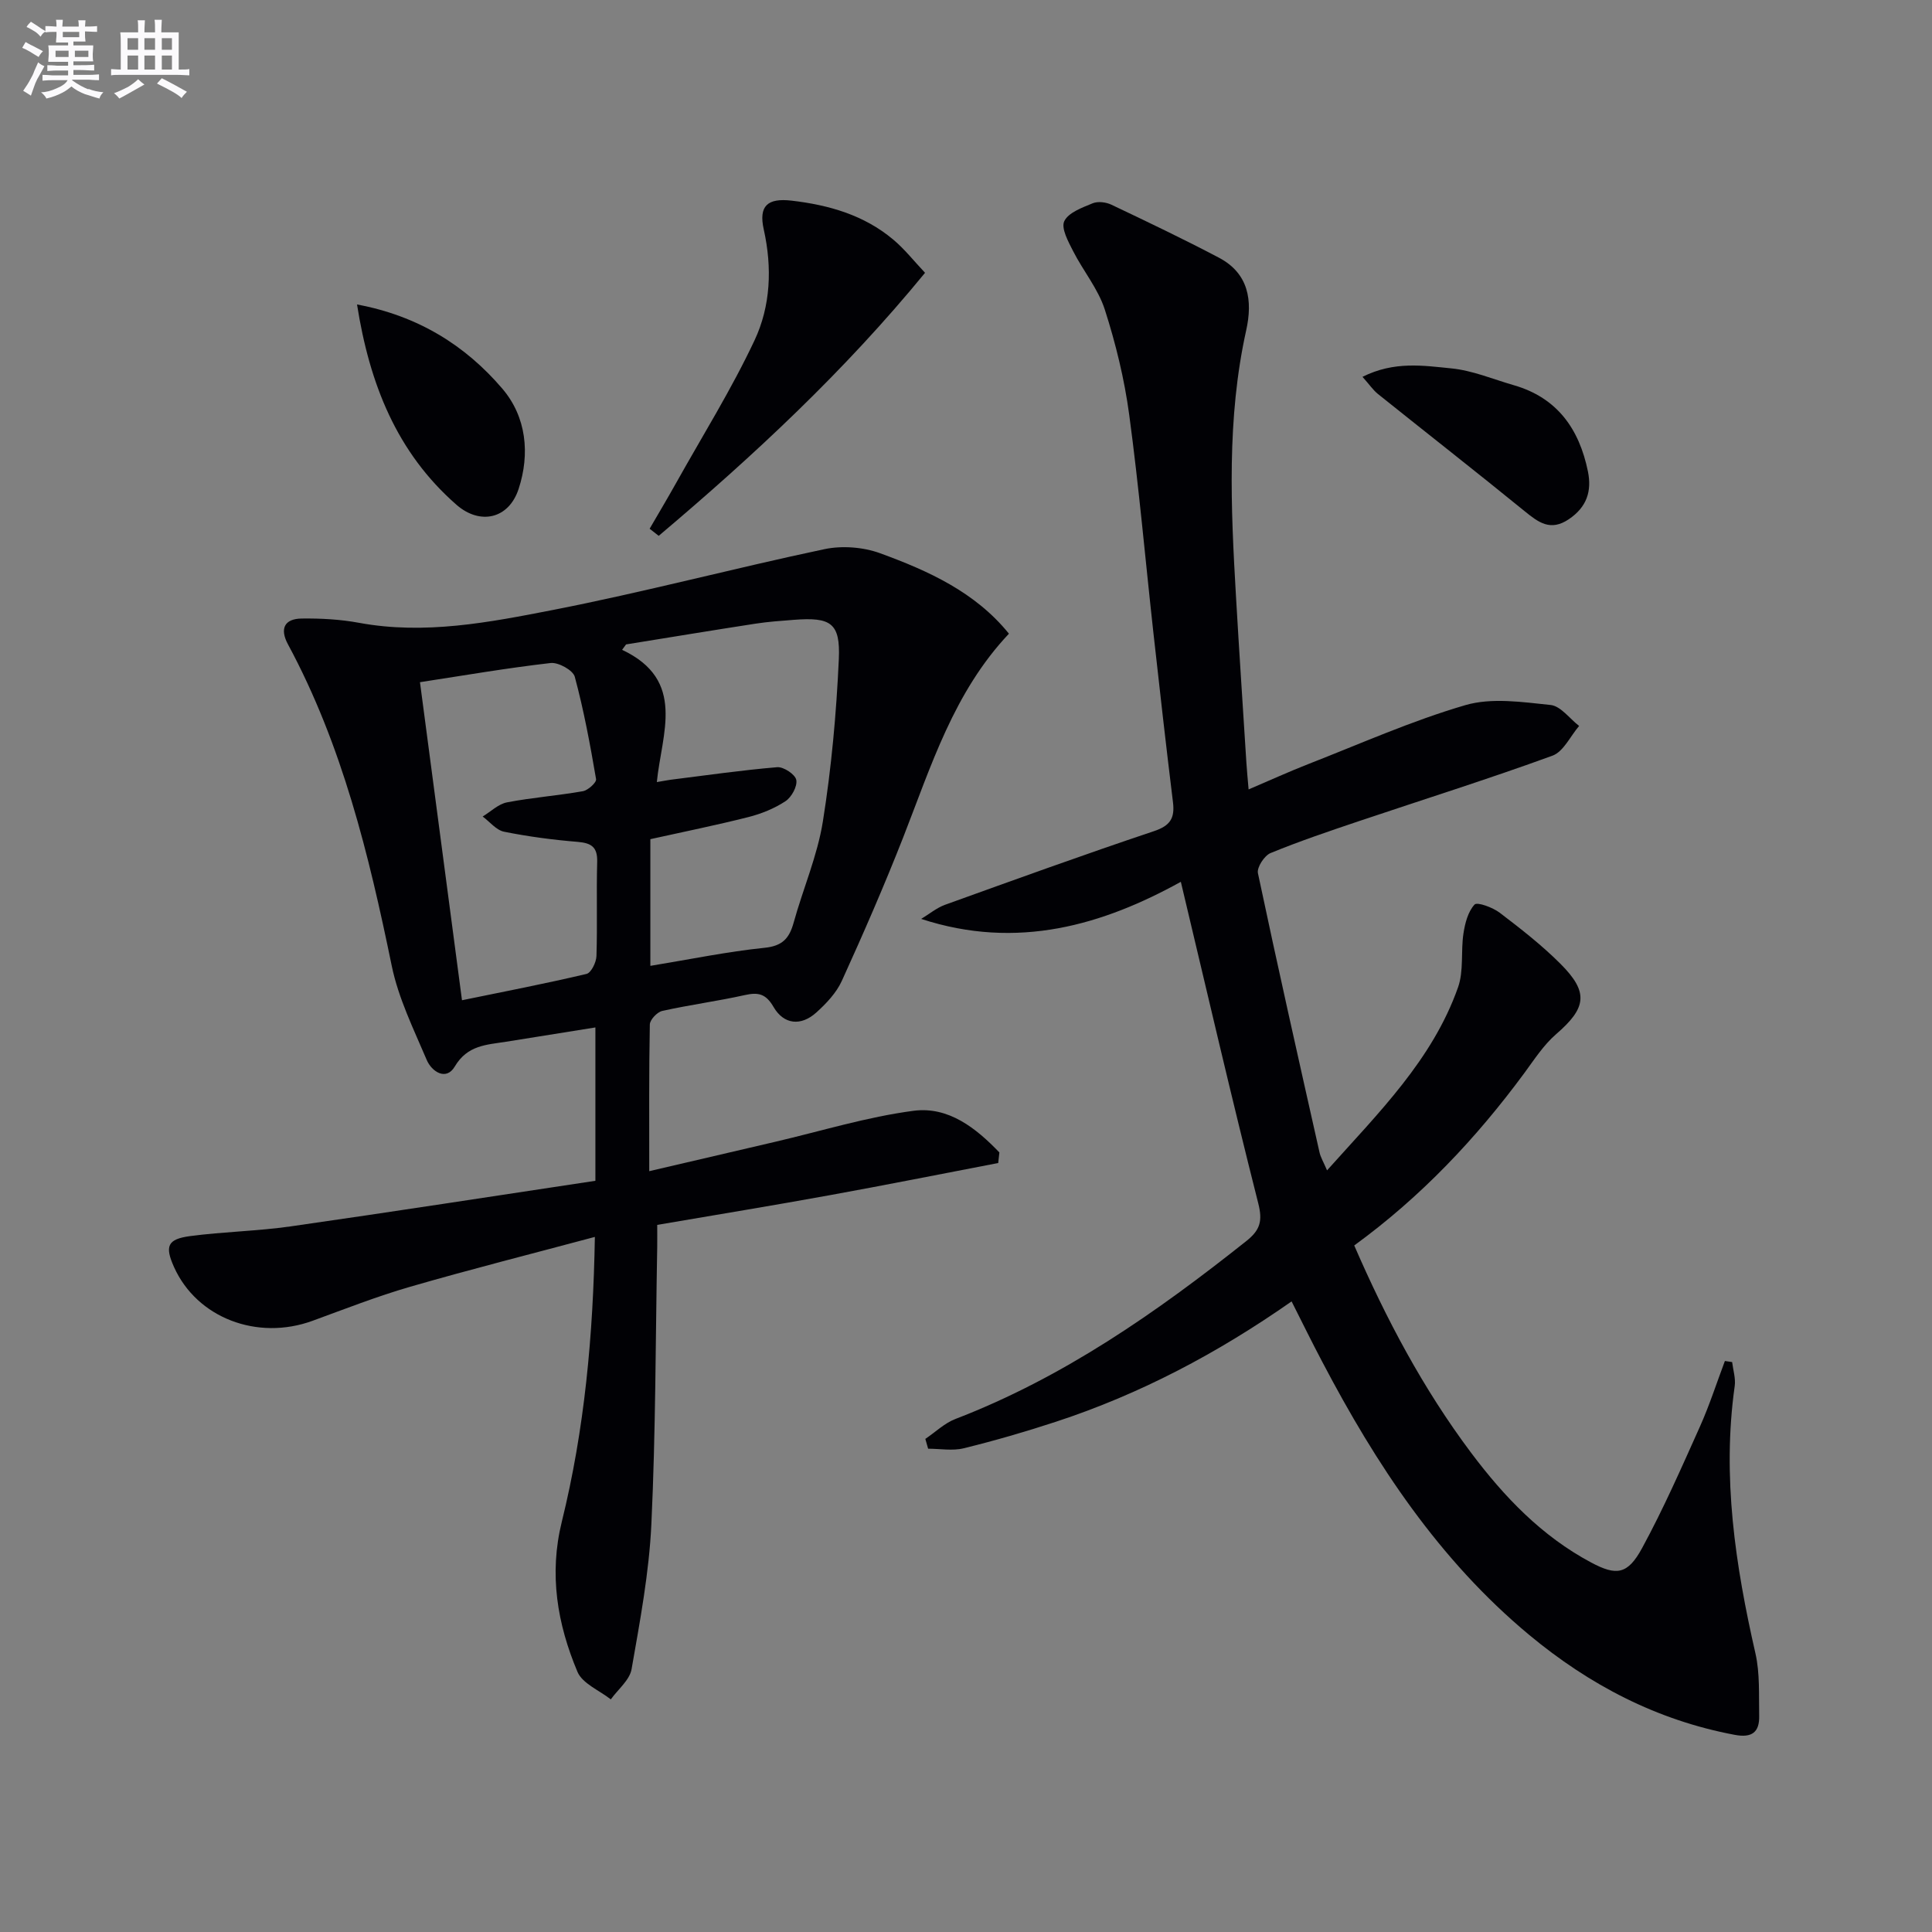 <svg enable-background="new 0 0 400 400" viewBox="0 0 400 400" xmlns="http://www.w3.org/2000/svg"><rect x="0" y="0" width="400" height="400" fill="#808080" stroke="none"/><g fill="#010105"><path d="m267.41 269.44c-15.45 10.81-31.44 19.22-48.77 24.91-6.3 2.07-12.68 3.92-19.11 5.5-2.32.57-4.91.09-7.37.09-.19-.68-.38-1.35-.58-2.03 2.07-1.4 3.97-3.26 6.24-4.13 22.34-8.59 41.64-22.07 60.2-36.82 2.87-2.28 3.43-4.13 2.48-7.86-5.57-22-10.68-44.11-16.02-66.53-16.07 8.88-33.78 14.22-53.76 7.68 1.65-.99 3.19-2.29 4.96-2.93 14.37-5.18 28.73-10.38 43.21-15.23 3.39-1.13 4.37-2.68 3.96-6.01-1.44-11.71-2.76-23.43-4.06-35.15-1.66-15.02-2.98-30.09-5-45.06-.99-7.36-2.78-14.7-5.05-21.77-1.38-4.3-4.48-8.01-6.57-12.12-1-1.96-2.52-4.74-1.82-6.19.86-1.79 3.7-2.8 5.87-3.7 1.09-.45 2.77-.24 3.88.29 7.47 3.55 14.95 7.12 22.26 10.97 6.17 3.25 7.02 8.88 5.65 15.05-4.05 18.26-3.18 36.69-2.11 55.13.66 11.45 1.43 22.9 2.15 34.35.1 1.6.26 3.2.46 5.56 4.46-1.9 8.33-3.67 12.29-5.22 10.82-4.22 21.48-8.99 32.59-12.23 5.45-1.59 11.79-.64 17.65-.03 2.09.22 3.94 2.83 5.9 4.34-1.82 2.11-3.24 5.33-5.53 6.16-13.25 4.83-26.72 9.06-40.09 13.56-6.14 2.07-12.28 4.14-18.27 6.6-1.28.53-2.86 2.97-2.61 4.16 4.08 19.3 8.42 38.55 12.75 57.8.23 1.04.83 2.01 1.56 3.73 10.74-12 21.83-22.91 27.12-37.89 1.21-3.41.56-7.45 1.12-11.14.32-2.12.94-4.53 2.3-6 .54-.59 3.76.59 5.21 1.69 4.36 3.32 8.72 6.72 12.58 10.58 5.92 5.92 5.37 9.14-.91 14.57-2.59 2.24-4.53 5.27-6.59 8.07-9.94 13.47-21.31 25.55-35.2 35.67 6.61 15.23 14.28 29.69 24.19 42.91 6.85 9.13 14.63 17.28 24.86 22.73 5.21 2.78 7.55 2.53 10.54-2.97 4.43-8.14 8.17-16.67 11.97-25.14 1.98-4.42 3.47-9.07 5.18-13.61.5.07 1 .15 1.5.22.2 1.66.76 3.38.53 4.99-2.64 18.78.13 37.09 4.3 55.35.94 4.14.68 8.58.77 12.89.08 3.4-1.49 4.63-5.07 3.95-16.1-3.02-30.07-10.32-42.56-20.7-18.65-15.51-31.69-35.29-42.82-56.51-2.08-3.93-4.05-7.95-6.36-12.53z"/><path d="m206.67 240.79c-11.66 2.24-23.3 4.56-34.98 6.68-11.59 2.11-23.21 4.01-35.62 6.13 0 1.39.02 2.98 0 4.56-.35 19.13-.31 38.29-1.21 57.39-.47 10.06-2.36 20.09-4.1 30.04-.4 2.26-2.81 4.17-4.3 6.25-2.37-1.87-5.87-3.27-6.9-5.7-4.18-9.93-5.93-20.21-3.24-31.1 4.7-19.07 6.5-38.53 6.84-58.95-13.03 3.49-25.7 6.69-38.24 10.32-6.85 1.98-13.51 4.6-20.22 7.05-11.45 4.18-23.94-.62-28.66-11.11-1.95-4.33-1.4-5.8 3.32-6.43 6.91-.91 13.93-1.03 20.82-2.01 21-3 41.95-6.26 63.09-9.44 0-10.97 0-20.9 0-31.75-6.27 1-12.38 1.99-18.49 2.96-4.05.64-8 .69-10.63 5.14-1.78 3.01-4.77 1.07-5.81-1.39-2.71-6.38-5.86-12.77-7.24-19.49-4.73-23-10.23-45.67-21.48-66.54-1.75-3.25-.73-5.3 2.86-5.34 3.96-.05 7.99.17 11.87.89 13.6 2.51 26.92-.09 40.06-2.65 18.86-3.68 37.47-8.63 56.27-12.6 3.65-.77 8.02-.44 11.53.84 10 3.65 19.72 8.05 26.68 16.66-11.41 12.07-16.1 27.38-21.89 42.16-3.93 10.02-8.24 19.9-12.7 29.7-1.13 2.49-3.21 4.69-5.28 6.56-3.17 2.87-6.73 2.53-8.86-1.13-1.58-2.73-3.14-3.1-5.95-2.47-5.66 1.26-11.43 2.02-17.09 3.28-1.05.23-2.56 1.82-2.58 2.81-.19 9.8-.12 19.61-.12 30.37 9.11-2.12 17.61-4.11 26.11-6.09 9.52-2.22 18.95-5.14 28.59-6.41 7.27-.96 12.97 3.6 17.79 8.62-.07.72-.15 1.45-.24 2.19zm-72.02-40.82c8.33-1.37 15.96-2.95 23.66-3.74 3.73-.38 5.11-1.99 6.01-5.22 1.94-7.01 4.92-13.84 6.05-20.96 1.77-11.09 2.79-22.36 3.3-33.58.34-7.51-1.66-8.73-9.32-8.14-2.64.2-5.3.39-7.91.79-8.95 1.38-17.88 2.86-26.82 4.3-.27.37-.55.74-.82 1.12 13.37 6.29 8.18 17.34 7.19 27.38 1.49-.25 2.13-.38 2.77-.47 7.38-.92 14.75-1.99 22.15-2.61 1.32-.11 3.73 1.49 3.95 2.63.26 1.32-.97 3.57-2.22 4.4-2.3 1.52-5.02 2.62-7.71 3.3-6.68 1.69-13.44 3.05-20.28 4.57zm-39 7.12c8.71-1.79 17.28-3.44 25.78-5.45.96-.23 2.02-2.4 2.06-3.7.21-6.48-.03-12.97.15-19.46.09-3.08-1.16-3.94-4.04-4.18-5.1-.42-10.21-1.09-15.23-2.1-1.63-.33-2.97-2.06-4.44-3.15 1.67-1.01 3.24-2.58 5.04-2.93 5.19-1 10.5-1.39 15.71-2.31 1.07-.19 2.85-1.81 2.73-2.5-1.22-7.12-2.53-14.24-4.41-21.2-.37-1.35-3.39-3.02-4.99-2.84-9 1.03-17.94 2.57-27.06 3.97 2.93 22.14 5.78 43.76 8.7 65.85z"/><path d="m191.52 56.48c-16.73 20.43-35.51 37.88-55.14 54.46-.63-.49-1.25-.98-1.88-1.47 1.83-3.15 3.69-6.27 5.47-9.45 5.49-9.82 11.48-19.41 16.25-29.56 3.34-7.1 3.67-15.05 1.91-22.94-1.1-4.92.79-6.55 5.75-5.98 7.73.9 14.99 2.98 21.04 8.05 2.37 1.98 4.31 4.47 6.6 6.89z"/><path d="m73.92 63.04c12.56 2.33 22.41 8.43 30.1 17.45 4.96 5.82 5.74 13.45 3.36 20.72-2.05 6.28-8.02 7.53-12.86 3.31-12.4-10.84-18.01-25.05-20.6-41.48z"/><path d="m282.09 78.02c6.58-3.3 12.62-2.32 18.39-1.75 4.38.43 8.63 2.24 12.93 3.48 9 2.59 13.55 9.06 15.35 17.84.84 4.12-.24 7.4-3.94 9.9-3.81 2.58-6.29.68-9.18-1.67-10.05-8.18-20.27-16.17-30.38-24.27-.97-.79-1.7-1.88-3.17-3.53z"/></g><path d="m6.8 9.5c.6.3 1.3.7 2.1 1.1-.4.4-.7.8-.9 1.2-.7-.4-1.3-.8-1.8-1.1s-1.1-.6-1.6-.8c.2-.4.5-.8.7-1.2.4.2.8.5 1.5.8zm.9 6.9c-.3.6-.5 1.1-.7 1.7s-.4 1.1-.6 1.7c-.6-.4-1.1-.7-1.6-1 .7-1 1.2-1.8 1.5-2.4.3-.5.6-1.1.8-1.7.3-.6.5-1.2.8-1.8.3.3.8.6 1.3.8-.7 1.3-1.2 2.2-1.5 2.7zm.1-11c.4.3 1 .7 1.7 1.1-.5.2-.8.6-1.1 1.1-.5-.6-1-1-1.4-1.2s-.9-.6-1.5-.8c.2-.4.5-.7.9-1.1.5.3.9.6 1.4.9zm10.5 13c1 .4 2 .6 3.1.7-.4.4-.7.8-.8 1.3-.9-.2-1.9-.6-3-.9-1-.4-2-.9-2.8-1.6-.5.4-1.1.9-1.9 1.3s-1.9.9-3.3 1.2c-.1-.3-.5-.8-1.1-1.3 1 0 2.1-.3 3.2-.8 1.2-.5 1.9-1 2.3-1.7h-3.2c-.4 0-1 0-2 .1v-1.2c1 0 1.7.1 2 .1h3.3v-1h-2.3c-.2 0-.9 0-2 .1v-1.2c1.2 0 1.9.1 2 .1h2.3v-.8h-4.1c0-.7.1-1.2.1-1.6 0-.5 0-1.1-.1-1.8h4.1v-.6h-2.5c0-.6.1-1.1.1-1.6v-.6h-.5c-.4 0-1 0-1.8.1v-1.3c1.2 0 1.9.1 2.1.1h.2c0-.3 0-.8-.1-1.4h1.4c0 .6-.1 1-.1 1.4h3.4c0-.4 0-.8-.1-1.3h1.5c0 .4-.1.9-.1 1.3.7 0 1.5 0 2.5-.1v1.2c-1 0-1.8-.1-2.5-.1v.6c0 .3 0 .8.1 1.5h-2.5v.8h4.1c0 .7-.1 1.3-.1 1.8s0 1 .1 1.5h-4.1v.8h1.4c.8 0 1.8 0 2.9-.1v1.2c-1 0-1.9-.1-2.8-.1h-1.5v1h3.2c.3 0 1 0 2.1-.1v1.2c-1.1 0-1.8-.1-2.1-.1h-3.4l-.1.1c1.4 1 2.4 1.5 3.4 1.9zm-4.1-6.6v-1.3h-2.7v1.3zm2.2-4.1v-1.1h-3.4v1.1zm1.9 4.1v-1.3h-2.8v1.3z" fill="#fbfafc"/><path d="m37 6.7v2.3 5.4c1 0 1.8 0 2.2-.1v1.3c-.6 0-1.5-.1-2.5-.1h-11.9c-.7 0-1.3 0-1.8.1v-1.3c.5 0 1.1.1 2 .1v-5.2c0-1 0-1.8-.1-2.5h3.7c0-1.3 0-2.1-.1-2.5h1.5c0 .4-.1 1.3-.1 2.5h2.2c0-1.2 0-2.1-.1-2.6h1.5c0 .4-.1 1.3-.1 2.6zm-12.3 13.7c-.3-.4-.7-.8-1.1-1.1 1.1-.4 2.1-.9 2.9-1.3.8-.5 1.5-1 2.1-1.6.4.4.9.8 1.3 1.1-2.5 1.4-4.2 2.4-5.2 2.9zm3.9-10.1v-2.4h-2.2v2.4zm0 4.1v-2.9h-2.2v2.9zm3.5-4.1v-2.4h-2.2v2.4zm0 4.1v-2.9h-2.2v2.9zm.4 2.9 1-1.1c.6.3 1.4.7 2.5 1.3s2 1.1 2.7 1.5c-.4.4-.8.8-1.1 1.3-.8-.8-2.5-1.7-5.1-3zm3.1-7v-2.4h-2.1v2.4zm0 4.1v-2.9h-2.1v2.9z" fill="#fbfafc"/></svg>
